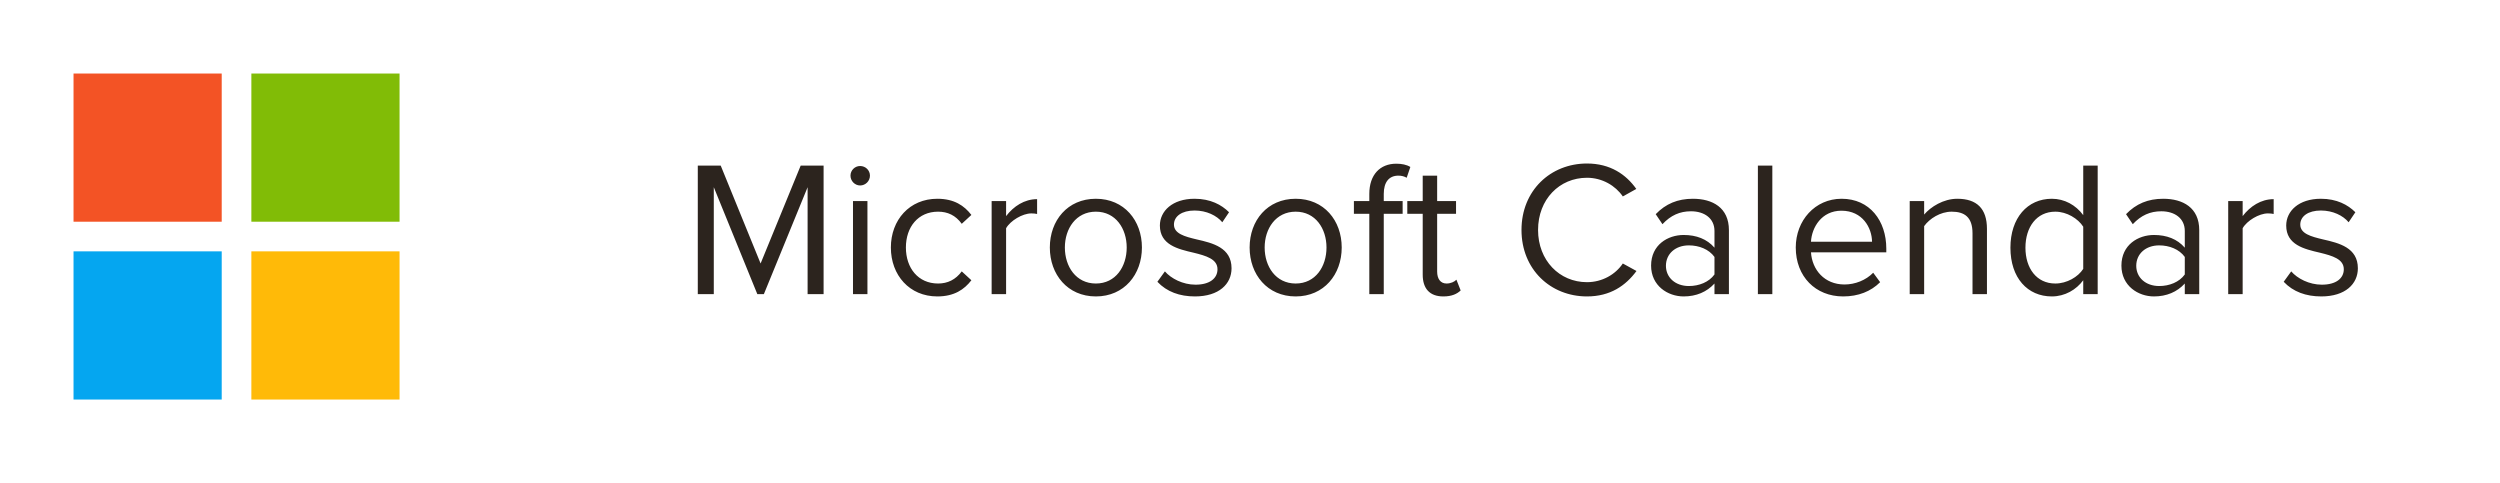 <svg width="238" height="46" viewBox="0 0 238 46" fill="none" xmlns="http://www.w3.org/2000/svg">
<path d="M78.406 28H76.884V17.822L72.721 28H72.097L67.953 17.822V28H66.43V15.768H68.613L72.409 25.084L76.224 15.768H78.406V28ZM81.883 17.657C81.388 17.657 80.966 17.235 80.966 16.721C80.966 16.208 81.388 15.804 81.883 15.804C82.397 15.804 82.819 16.208 82.819 16.721C82.819 17.235 82.397 17.657 81.883 17.657ZM82.58 28H81.205V19.142H82.58V28ZM84.811 23.562C84.811 20.939 86.589 18.922 89.23 18.922C90.844 18.922 91.798 19.582 92.476 20.462L91.559 21.306C90.973 20.499 90.221 20.151 89.304 20.151C87.415 20.151 86.241 21.599 86.241 23.562C86.241 25.524 87.415 26.991 89.304 26.991C90.221 26.991 90.973 26.625 91.559 25.836L92.476 26.68C91.798 27.56 90.844 28.22 89.23 28.22C86.589 28.22 84.811 26.203 84.811 23.562ZM95.78 28H94.404V19.142H95.78V20.573C96.495 19.637 97.522 18.959 98.732 18.959V20.371C98.567 20.334 98.402 20.316 98.182 20.316C97.339 20.316 96.183 21.013 95.78 21.728V28ZM104.327 28.22C101.631 28.22 99.944 26.129 99.944 23.562C99.944 20.994 101.631 18.922 104.327 18.922C107.023 18.922 108.711 20.994 108.711 23.562C108.711 26.129 107.023 28.22 104.327 28.22ZM104.327 26.991C106.216 26.991 107.262 25.377 107.262 23.562C107.262 21.765 106.216 20.151 104.327 20.151C102.438 20.151 101.375 21.765 101.375 23.562C101.375 25.377 102.438 26.991 104.327 26.991ZM110.183 26.826L110.898 25.836C111.485 26.515 112.603 27.101 113.814 27.101C115.171 27.101 115.905 26.496 115.905 25.634C115.905 24.662 114.823 24.35 113.63 24.057C112.127 23.709 110.421 23.305 110.421 21.471C110.421 20.096 111.613 18.922 113.722 18.922C115.226 18.922 116.29 19.49 117.005 20.206L116.363 21.159C115.831 20.517 114.859 20.041 113.722 20.041C112.512 20.041 111.76 20.591 111.76 21.379C111.76 22.241 112.769 22.517 113.924 22.792C115.464 23.14 117.243 23.58 117.243 25.543C117.243 27.028 116.051 28.22 113.759 28.22C112.31 28.22 111.081 27.78 110.183 26.826ZM123.348 28.22C120.652 28.22 118.964 26.129 118.964 23.562C118.964 20.994 120.652 18.922 123.348 18.922C126.044 18.922 127.731 20.994 127.731 23.562C127.731 26.129 126.044 28.22 123.348 28.22ZM123.348 26.991C125.237 26.991 126.282 25.377 126.282 23.562C126.282 21.765 125.237 20.151 123.348 20.151C121.459 20.151 120.395 21.765 120.395 23.562C120.395 25.377 121.459 26.991 123.348 26.991ZM133.531 20.352H131.734V28H130.358V20.352H128.891V19.142H130.358V18.463C130.358 16.629 131.385 15.584 132.926 15.584C133.439 15.584 133.916 15.676 134.265 15.896L133.916 16.923C133.696 16.794 133.439 16.721 133.127 16.721C132.229 16.721 131.734 17.345 131.734 18.463V19.142H133.531V20.352ZM137.404 28.22C136.102 28.22 135.442 27.468 135.442 26.148V20.352H133.975V19.142H135.442V16.721H136.817V19.142H138.615V20.352H136.817V25.854C136.817 26.515 137.111 26.991 137.716 26.991C138.101 26.991 138.468 26.826 138.651 26.625L139.055 27.651C138.706 27.982 138.211 28.22 137.404 28.22ZM151.081 28.22C147.615 28.22 144.846 25.652 144.846 21.893C144.846 18.133 147.615 15.566 151.081 15.566C153.3 15.566 154.804 16.611 155.776 17.987L154.492 18.702C153.795 17.675 152.53 16.923 151.081 16.923C148.459 16.923 146.423 18.977 146.423 21.893C146.423 24.791 148.459 26.863 151.081 26.863C152.53 26.863 153.795 26.129 154.492 25.084L155.794 25.799C154.767 27.193 153.3 28.22 151.081 28.22ZM164.593 28H163.218V26.991C162.484 27.798 161.476 28.22 160.284 28.22C158.78 28.22 157.184 27.211 157.184 25.286C157.184 23.305 158.78 22.37 160.284 22.37C161.494 22.37 162.503 22.755 163.218 23.58V21.985C163.218 20.793 162.264 20.114 160.981 20.114C159.917 20.114 159.055 20.499 158.266 21.343L157.624 20.389C158.578 19.399 159.715 18.922 161.164 18.922C163.035 18.922 164.593 19.765 164.593 21.911V28ZM163.218 26.129V24.46C162.686 23.727 161.751 23.36 160.779 23.36C159.495 23.36 158.596 24.167 158.596 25.304C158.596 26.423 159.495 27.23 160.779 27.23C161.751 27.23 162.686 26.863 163.218 26.129ZM168.726 28H167.351V15.768H168.726V28ZM170.956 23.562C170.956 20.994 172.79 18.922 175.321 18.922C177.999 18.922 179.576 21.013 179.576 23.672V24.02H172.405C172.515 25.689 173.689 27.083 175.596 27.083C176.605 27.083 177.632 26.68 178.329 25.964L178.989 26.863C178.109 27.743 176.917 28.22 175.468 28.22C172.845 28.22 170.956 26.331 170.956 23.562ZM175.303 20.059C173.414 20.059 172.479 21.654 172.405 23.012H178.219C178.201 21.691 177.32 20.059 175.303 20.059ZM189.158 28H187.783V22.205C187.783 20.646 186.994 20.151 185.802 20.151C184.72 20.151 183.693 20.811 183.179 21.526V28H181.804V19.142H183.179V20.426C183.803 19.692 185.013 18.922 186.334 18.922C188.186 18.922 189.158 19.857 189.158 21.783V28ZM199.699 28H198.324V26.68C197.664 27.578 196.582 28.22 195.335 28.22C193.024 28.22 191.392 26.459 191.392 23.58C191.392 20.756 193.005 18.922 195.335 18.922C196.527 18.922 197.609 19.509 198.324 20.481V15.768H199.699V28ZM198.324 25.598V21.581C197.829 20.811 196.765 20.151 195.665 20.151C193.886 20.151 192.822 21.618 192.822 23.58C192.822 25.543 193.886 26.991 195.665 26.991C196.765 26.991 197.829 26.368 198.324 25.598ZM209.368 28H207.992V26.991C207.259 27.798 206.25 28.22 205.058 28.22C203.554 28.22 201.959 27.211 201.959 25.286C201.959 23.305 203.554 22.37 205.058 22.37C206.269 22.37 207.277 22.755 207.992 23.58V21.985C207.992 20.793 207.039 20.114 205.755 20.114C204.691 20.114 203.829 20.499 203.041 21.343L202.399 20.389C203.353 19.399 204.49 18.922 205.938 18.922C207.809 18.922 209.368 19.765 209.368 21.911V28ZM207.992 26.129V24.46C207.461 23.727 206.525 23.36 205.553 23.36C204.27 23.36 203.371 24.167 203.371 25.304C203.371 26.423 204.27 27.23 205.553 27.23C206.525 27.23 207.461 26.863 207.992 26.129ZM213.501 28H212.125V19.142H213.501V20.573C214.216 19.637 215.243 18.959 216.453 18.959V20.371C216.288 20.334 216.123 20.316 215.903 20.316C215.059 20.316 213.904 21.013 213.501 21.728V28ZM217.408 26.826L218.124 25.836C218.711 26.515 219.829 27.101 221.04 27.101C222.397 27.101 223.13 26.496 223.13 25.634C223.13 24.662 222.048 24.35 220.856 24.057C219.352 23.709 217.647 23.305 217.647 21.471C217.647 20.096 218.839 18.922 220.948 18.922C222.452 18.922 223.515 19.49 224.231 20.206L223.589 21.159C223.057 20.517 222.085 20.041 220.948 20.041C219.738 20.041 218.986 20.591 218.986 21.379C218.986 22.241 219.994 22.517 221.15 22.792C222.69 23.14 224.469 23.58 224.469 25.543C224.469 27.028 223.277 28.22 220.985 28.22C219.536 28.22 218.307 27.78 217.408 26.826Z" fill="#2C241E"/>
<rect x="7" y="7" width="14.107" height="14.107" fill="#F35325"/>
<rect x="23.93" y="7" width="14.107" height="14.107" fill="#81BC06"/>
<rect x="23.93" y="23.929" width="14.107" height="14.107" fill="#FFBA08"/>
<rect x="7" y="23.929" width="14.107" height="14.107" fill="#05A6F0"/>
</svg>
